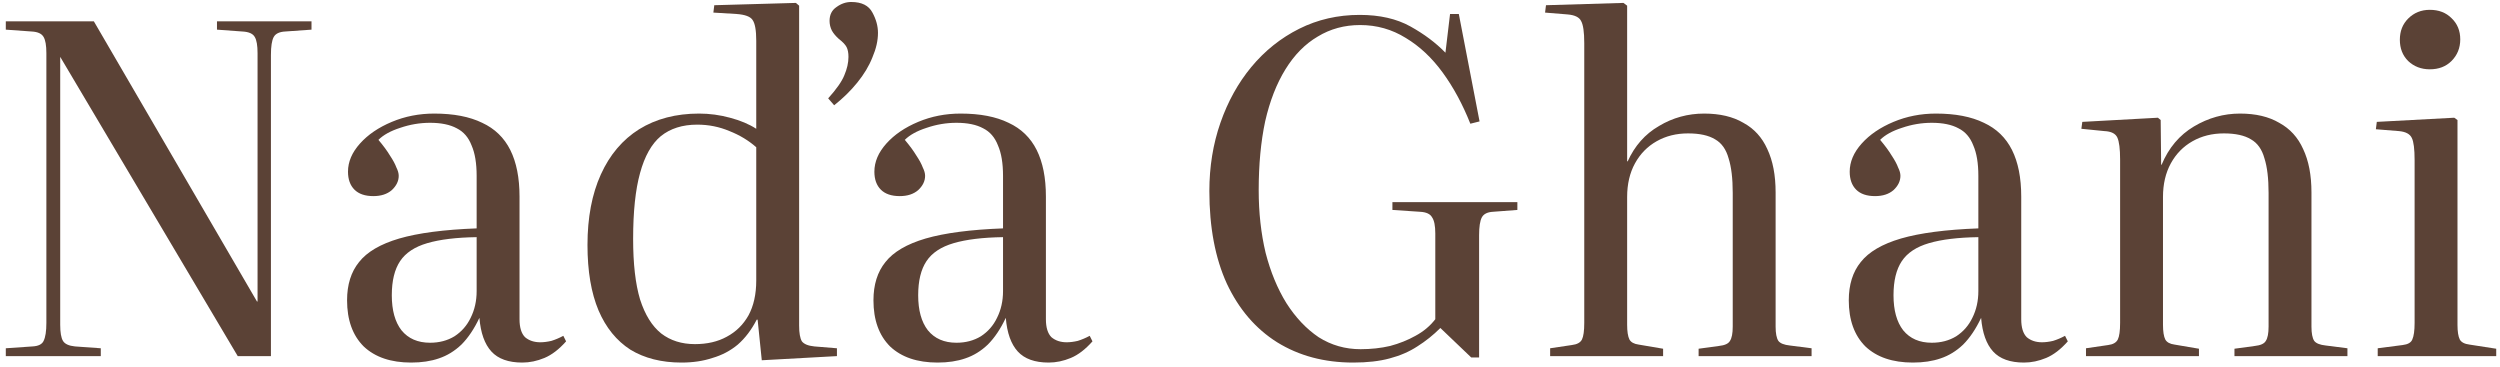 <?xml version="1.0" encoding="UTF-8"?> <svg xmlns="http://www.w3.org/2000/svg" width="347" height="51" viewBox="0 0 347 51" fill="none"><path d="M330.027 49.428V48.34L333.483 47.892C334.209 47.806 334.657 47.55 334.827 47.124C335.041 46.654 335.147 45.886 335.147 44.82V22.228C335.147 20.692 335.019 19.668 334.763 19.156C334.507 18.601 333.91 18.281 332.971 18.196L329.771 17.94L329.9 16.916L340.651 16.34L341.099 16.66V45.076C341.099 46.014 341.206 46.697 341.419 47.124C341.633 47.508 342.081 47.742 342.763 47.828L346.475 48.404V49.428H330.027ZM337.259 9.62C336.065 9.62 335.062 9.236 334.251 8.468C333.483 7.7 333.099 6.718 333.099 5.524C333.099 4.329 333.483 3.348 334.251 2.58C335.062 1.769 336.065 1.364 337.259 1.364C338.497 1.364 339.499 1.748 340.267 2.516C341.078 3.284 341.483 4.265 341.483 5.46C341.483 6.654 341.078 7.657 340.267 8.468C339.499 9.236 338.497 9.62 337.259 9.62Z" fill="#5B4236"></path><path d="M289.535 49.428V48.34L292.607 47.892C293.289 47.806 293.737 47.55 293.951 47.124C294.164 46.697 294.271 45.929 294.271 44.82V22.164C294.271 20.67 294.143 19.646 293.887 19.092C293.631 18.537 293.033 18.238 292.095 18.196L288.895 17.876L289.023 16.916L299.519 16.34L299.903 16.66L299.967 22.868H300.031C301.012 20.521 302.505 18.75 304.511 17.556C306.516 16.361 308.649 15.764 310.911 15.764C313.087 15.764 314.9 16.19 316.351 17.044C317.844 17.854 318.953 19.07 319.679 20.692C320.447 22.313 320.831 24.318 320.831 26.708V45.332C320.831 46.27 320.959 46.932 321.215 47.316C321.471 47.657 322.004 47.87 322.815 47.956L325.823 48.34V49.428H310.143V48.404L312.959 48.02C313.769 47.934 314.281 47.7 314.495 47.316C314.751 46.932 314.879 46.27 314.879 45.332V26.772C314.879 24.766 314.687 23.166 314.303 21.972C313.961 20.734 313.343 19.86 312.447 19.348C311.551 18.793 310.292 18.516 308.671 18.516C307.049 18.516 305.599 18.878 304.319 19.604C303.039 20.329 302.036 21.353 301.311 22.676C300.585 23.998 300.223 25.556 300.223 27.348V45.076C300.223 46.014 300.329 46.697 300.543 47.124C300.756 47.508 301.183 47.742 301.823 47.828L305.215 48.404V49.428H289.535Z" fill="#5B4236"></path><path d="M265.507 50.324C262.691 50.324 260.494 49.577 258.915 48.084C257.379 46.548 256.611 44.414 256.611 41.684C256.611 39.508 257.166 37.737 258.275 36.372C259.385 34.964 261.241 33.876 263.843 33.108C266.489 32.34 270.073 31.87 274.595 31.7V24.404C274.595 22.654 274.361 21.246 273.891 20.18C273.465 19.07 272.782 18.281 271.843 17.812C270.905 17.3 269.667 17.044 268.131 17.044C266.723 17.044 265.337 17.278 263.971 17.748C262.649 18.174 261.646 18.729 260.963 19.412C261.646 20.222 262.179 20.948 262.563 21.588C262.99 22.228 263.289 22.782 263.459 23.252C263.673 23.678 263.779 24.062 263.779 24.404C263.779 25.129 263.459 25.79 262.819 26.388C262.179 26.942 261.326 27.22 260.259 27.22C259.107 27.22 258.233 26.921 257.635 26.324C257.038 25.726 256.739 24.894 256.739 23.828C256.739 22.462 257.294 21.161 258.403 19.924C259.513 18.686 260.985 17.684 262.819 16.916C264.654 16.148 266.617 15.764 268.707 15.764C271.395 15.764 273.614 16.19 275.363 17.044C277.113 17.854 278.414 19.113 279.267 20.82C280.121 22.526 280.547 24.681 280.547 27.284V44.308C280.547 45.46 280.803 46.292 281.315 46.804C281.87 47.273 282.574 47.508 283.427 47.508C283.897 47.508 284.409 47.444 284.963 47.316C285.518 47.145 286.073 46.91 286.627 46.612L287.011 47.38C286.03 48.489 285.027 49.257 284.003 49.684C282.979 50.11 281.955 50.324 280.931 50.324C279.011 50.324 277.582 49.812 276.643 48.788C275.705 47.764 275.15 46.206 274.979 44.116C274.254 45.652 273.422 46.889 272.483 47.828C271.545 48.724 270.499 49.364 269.347 49.748C268.238 50.132 266.958 50.324 265.507 50.324ZM268.131 47.572C269.411 47.572 270.542 47.273 271.523 46.676C272.505 46.036 273.251 45.182 273.763 44.116C274.318 43.006 274.595 41.769 274.595 40.404V32.916C271.779 32.958 269.497 33.236 267.747 33.748C265.998 34.26 264.739 35.092 263.971 36.244C263.203 37.396 262.819 38.974 262.819 40.98C262.819 43.07 263.267 44.692 264.163 45.844C265.102 46.996 266.425 47.572 268.131 47.572Z" fill="#5B4236"></path><path d="M215.159 49.428V48.34L218.167 47.892C218.892 47.806 219.362 47.55 219.575 47.124C219.788 46.697 219.895 45.929 219.895 44.82V5.972C219.895 4.436 219.746 3.412 219.447 2.9C219.191 2.388 218.572 2.089 217.591 2.004L214.455 1.748L214.583 0.724L225.335 0.404L225.847 0.788V22.356L225.911 22.42C226.892 20.244 228.343 18.601 230.263 17.492C232.183 16.34 234.274 15.764 236.535 15.764C238.711 15.764 240.524 16.191 241.975 17.044C243.468 17.855 244.578 19.07 245.303 20.692C246.071 22.313 246.455 24.319 246.455 26.708V45.332C246.455 46.27 246.583 46.932 246.839 47.316C247.095 47.657 247.628 47.87 248.439 47.956L251.447 48.34V49.428H235.767V48.404L238.583 48.02C239.394 47.934 239.906 47.7 240.119 47.316C240.375 46.932 240.503 46.27 240.503 45.332V26.772C240.503 24.767 240.311 23.166 239.927 21.972C239.586 20.735 238.967 19.86 238.071 19.348C237.175 18.793 235.916 18.516 234.295 18.516C232.674 18.516 231.223 18.878 229.943 19.604C228.663 20.329 227.66 21.353 226.935 22.676C226.21 23.998 225.847 25.556 225.847 27.348V45.076C225.847 46.014 225.954 46.697 226.167 47.124C226.38 47.508 226.807 47.742 227.447 47.828L230.839 48.404V49.428H215.159Z" fill="#5B4236"></path><path d="M187.827 50.324C183.817 50.324 180.297 49.385 177.267 47.508C174.281 45.631 171.955 42.921 170.291 39.38C168.67 35.839 167.859 31.551 167.859 26.516C167.859 23.145 168.371 19.988 169.395 17.044C170.419 14.1 171.849 11.519 173.683 9.3C175.561 7.039 177.779 5.268 180.339 3.988C182.899 2.708 185.694 2.068 188.723 2.068C191.497 2.068 193.843 2.601 195.763 3.668C197.683 4.735 199.305 5.951 200.627 7.316L201.267 1.94H202.483L205.363 16.852L204.083 17.172C203.017 14.484 201.737 12.116 200.243 10.068C198.75 8.02 197.043 6.42 195.123 5.268C193.203 4.073 191.091 3.476 188.787 3.476C186.611 3.476 184.649 4.009 182.899 5.076C181.15 6.1 179.657 7.615 178.419 9.62C177.182 11.625 176.243 14.036 175.603 16.852C175.006 19.668 174.707 22.847 174.707 26.388C174.707 29.503 175.027 32.404 175.667 35.092C176.35 37.737 177.31 40.063 178.547 42.068C179.827 44.073 181.321 45.652 183.027 46.804C184.777 47.913 186.718 48.468 188.851 48.468C190.302 48.468 191.667 48.319 192.947 48.02C194.227 47.679 195.401 47.209 196.467 46.612C197.577 46.015 198.494 45.247 199.219 44.308V32.404C199.219 31.337 199.07 30.591 198.771 30.164C198.515 29.695 197.961 29.439 197.107 29.396L193.267 29.14V28.052H210.611V29.14L207.219 29.396C206.451 29.439 205.939 29.695 205.683 30.164C205.427 30.633 205.299 31.465 205.299 32.66V49.62H204.211L199.923 45.524C198.942 46.505 197.875 47.359 196.723 48.084C195.614 48.809 194.334 49.364 192.883 49.748C191.475 50.132 189.79 50.324 187.827 50.324Z" fill="#5B4236"></path><path d="M130.132 50.324C127.316 50.324 125.119 49.577 123.54 48.084C122.004 46.548 121.236 44.414 121.236 41.684C121.236 39.508 121.791 37.737 122.9 36.372C124.01 34.964 125.866 33.876 128.468 33.108C131.114 32.34 134.698 31.87 139.22 31.7V24.404C139.22 22.654 138.986 21.246 138.516 20.18C138.09 19.07 137.407 18.281 136.468 17.812C135.53 17.3 134.292 17.044 132.756 17.044C131.348 17.044 129.962 17.278 128.596 17.748C127.274 18.174 126.271 18.729 125.588 19.412C126.271 20.222 126.804 20.948 127.188 21.588C127.615 22.228 127.914 22.782 128.084 23.252C128.298 23.678 128.404 24.062 128.404 24.404C128.404 25.129 128.084 25.79 127.444 26.388C126.804 26.942 125.951 27.22 124.884 27.22C123.732 27.22 122.858 26.921 122.26 26.324C121.663 25.726 121.364 24.894 121.364 23.828C121.364 22.462 121.919 21.161 123.028 19.924C124.138 18.686 125.61 17.684 127.444 16.916C129.279 16.148 131.242 15.764 133.332 15.764C136.02 15.764 138.239 16.19 139.988 17.044C141.738 17.854 143.039 19.113 143.892 20.82C144.746 22.526 145.172 24.681 145.172 27.284V44.308C145.172 45.46 145.428 46.292 145.94 46.804C146.495 47.273 147.199 47.508 148.052 47.508C148.522 47.508 149.034 47.444 149.588 47.316C150.143 47.145 150.698 46.91 151.252 46.612L151.636 47.38C150.655 48.489 149.652 49.257 148.628 49.684C147.604 50.11 146.58 50.324 145.556 50.324C143.636 50.324 142.207 49.812 141.268 48.788C140.33 47.764 139.775 46.206 139.604 44.116C138.879 45.652 138.047 46.889 137.108 47.828C136.17 48.724 135.124 49.364 133.972 49.748C132.863 50.132 131.583 50.324 130.132 50.324ZM132.756 47.572C134.036 47.572 135.167 47.273 136.148 46.676C137.13 46.036 137.876 45.182 138.388 44.116C138.943 43.006 139.22 41.769 139.22 40.404V32.916C136.404 32.958 134.122 33.236 132.372 33.748C130.623 34.26 129.364 35.092 128.596 36.244C127.828 37.396 127.444 38.974 127.444 40.98C127.444 43.07 127.892 44.692 128.788 45.844C129.727 46.996 131.05 47.572 132.756 47.572Z" fill="#5B4236"></path><path d="M94.599 50.324C91.826 50.324 89.458 49.727 87.495 48.532C85.575 47.294 84.103 45.481 83.079 43.092C82.055 40.66 81.543 37.63 81.543 34.004C81.543 30.206 82.162 26.942 83.399 24.212C84.636 21.481 86.407 19.39 88.711 17.94C91.058 16.489 93.831 15.764 97.031 15.764C98.482 15.764 99.911 15.956 101.319 16.34C102.77 16.724 103.986 17.236 104.967 17.876V5.652C104.967 4.201 104.796 3.241 104.455 2.772C104.156 2.303 103.41 2.025 102.215 1.94L99.015 1.748L99.143 0.724L110.471 0.404L110.919 0.788V45.204C110.919 46.228 111.047 46.953 111.303 47.38C111.602 47.764 112.178 47.998 113.031 48.084L116.167 48.34V49.428L105.735 50.004L105.159 44.372H105.031C104.306 45.78 103.431 46.932 102.407 47.828C101.383 48.681 100.21 49.3 98.887 49.684C97.607 50.111 96.178 50.324 94.599 50.324ZM96.455 47.764C98.162 47.764 99.634 47.422 100.871 46.74C102.151 46.057 103.154 45.076 103.879 43.796C104.604 42.473 104.967 40.852 104.967 38.932V20.436C103.9 19.497 102.663 18.75 101.255 18.196C99.847 17.599 98.354 17.3 96.775 17.3C94.727 17.3 93.042 17.833 91.719 18.9C90.439 19.966 89.479 21.673 88.839 24.02C88.199 26.324 87.879 29.375 87.879 33.172C87.879 36.628 88.199 39.422 88.839 41.556C89.522 43.689 90.503 45.268 91.783 46.292C93.063 47.273 94.62 47.764 96.455 47.764ZM115.783 14.612L114.951 13.652C116.103 12.372 116.85 11.305 117.191 10.452C117.575 9.556 117.767 8.703 117.767 7.892C117.767 7.337 117.682 6.889 117.511 6.548C117.34 6.207 116.978 5.823 116.423 5.396C115.996 5.012 115.676 4.628 115.463 4.244C115.25 3.817 115.143 3.369 115.143 2.9C115.143 2.047 115.463 1.407 116.103 0.98C116.743 0.511 117.426 0.276 118.151 0.276C119.602 0.276 120.583 0.767 121.095 1.748C121.607 2.687 121.863 3.625 121.863 4.564C121.863 5.631 121.607 6.761 121.095 7.956C120.626 9.151 119.922 10.324 118.983 11.476C118.087 12.585 117.02 13.63 115.783 14.612Z" fill="#5B4236"></path><path d="M57.07 50.324C54.254 50.324 52.056 49.577 50.478 48.084C48.942 46.548 48.174 44.414 48.174 41.684C48.174 39.508 48.728 37.737 49.838 36.372C50.947 34.964 52.803 33.876 55.406 33.108C58.051 32.34 61.635 31.87 66.158 31.7V24.404C66.158 22.654 65.923 21.246 65.454 20.18C65.027 19.07 64.344 18.281 63.406 17.812C62.467 17.3 61.23 17.044 59.694 17.044C58.286 17.044 56.899 17.278 55.534 17.748C54.211 18.174 53.209 18.729 52.526 19.412C53.209 20.222 53.742 20.948 54.126 21.588C54.553 22.228 54.851 22.782 55.022 23.252C55.235 23.678 55.342 24.062 55.342 24.404C55.342 25.129 55.022 25.79 54.382 26.388C53.742 26.942 52.889 27.22 51.822 27.22C50.67 27.22 49.795 26.921 49.198 26.324C48.6 25.726 48.302 24.894 48.302 23.828C48.302 22.462 48.856 21.161 49.966 19.924C51.075 18.686 52.547 17.684 54.382 16.916C56.217 16.148 58.179 15.764 60.27 15.764C62.958 15.764 65.177 16.19 66.926 17.044C68.675 17.854 69.977 19.113 70.83 20.82C71.683 22.526 72.11 24.681 72.11 27.284V44.308C72.11 45.46 72.366 46.292 72.878 46.804C73.433 47.273 74.136 47.508 74.99 47.508C75.459 47.508 75.971 47.444 76.526 47.316C77.081 47.145 77.635 46.91 78.19 46.612L78.574 47.38C77.593 48.489 76.59 49.257 75.566 49.684C74.542 50.11 73.518 50.324 72.494 50.324C70.574 50.324 69.144 49.812 68.206 48.788C67.267 47.764 66.713 46.206 66.542 44.116C65.817 45.652 64.984 46.889 64.046 47.828C63.107 48.724 62.062 49.364 60.91 49.748C59.8 50.132 58.52 50.324 57.07 50.324ZM59.694 47.572C60.974 47.572 62.105 47.273 63.086 46.676C64.067 46.036 64.814 45.182 65.326 44.116C65.88 43.006 66.158 41.769 66.158 40.404V32.916C63.342 32.958 61.059 33.236 59.31 33.748C57.56 34.26 56.302 35.092 55.534 36.244C54.766 37.396 54.382 38.974 54.382 40.98C54.382 43.07 54.83 44.692 55.726 45.844C56.664 46.996 57.987 47.572 59.694 47.572Z" fill="#5B4236"></path><path d="M0.805 49.428V48.34L4.517 48.084C5.327 48.041 5.839 47.785 6.053 47.316C6.309 46.804 6.437 45.972 6.437 44.82V7.38C6.437 6.313 6.309 5.567 6.053 5.14C5.797 4.671 5.242 4.415 4.389 4.372L0.805 4.116V2.964H13.029L35.685 41.876L35.749 41.812V7.38C35.749 6.313 35.621 5.567 35.365 5.14C35.109 4.671 34.533 4.415 33.637 4.372L30.117 4.116V2.964H43.237V4.116L39.589 4.372C38.778 4.415 38.245 4.671 37.989 5.14C37.733 5.609 37.605 6.441 37.605 7.636V49.428H32.997L8.357 7.892V7.956V45.076C8.357 46.142 8.485 46.889 8.741 47.316C8.997 47.742 9.551 47.998 10.405 48.084L13.989 48.34V49.428H0.805Z" fill="#5B4236"></path></svg> 